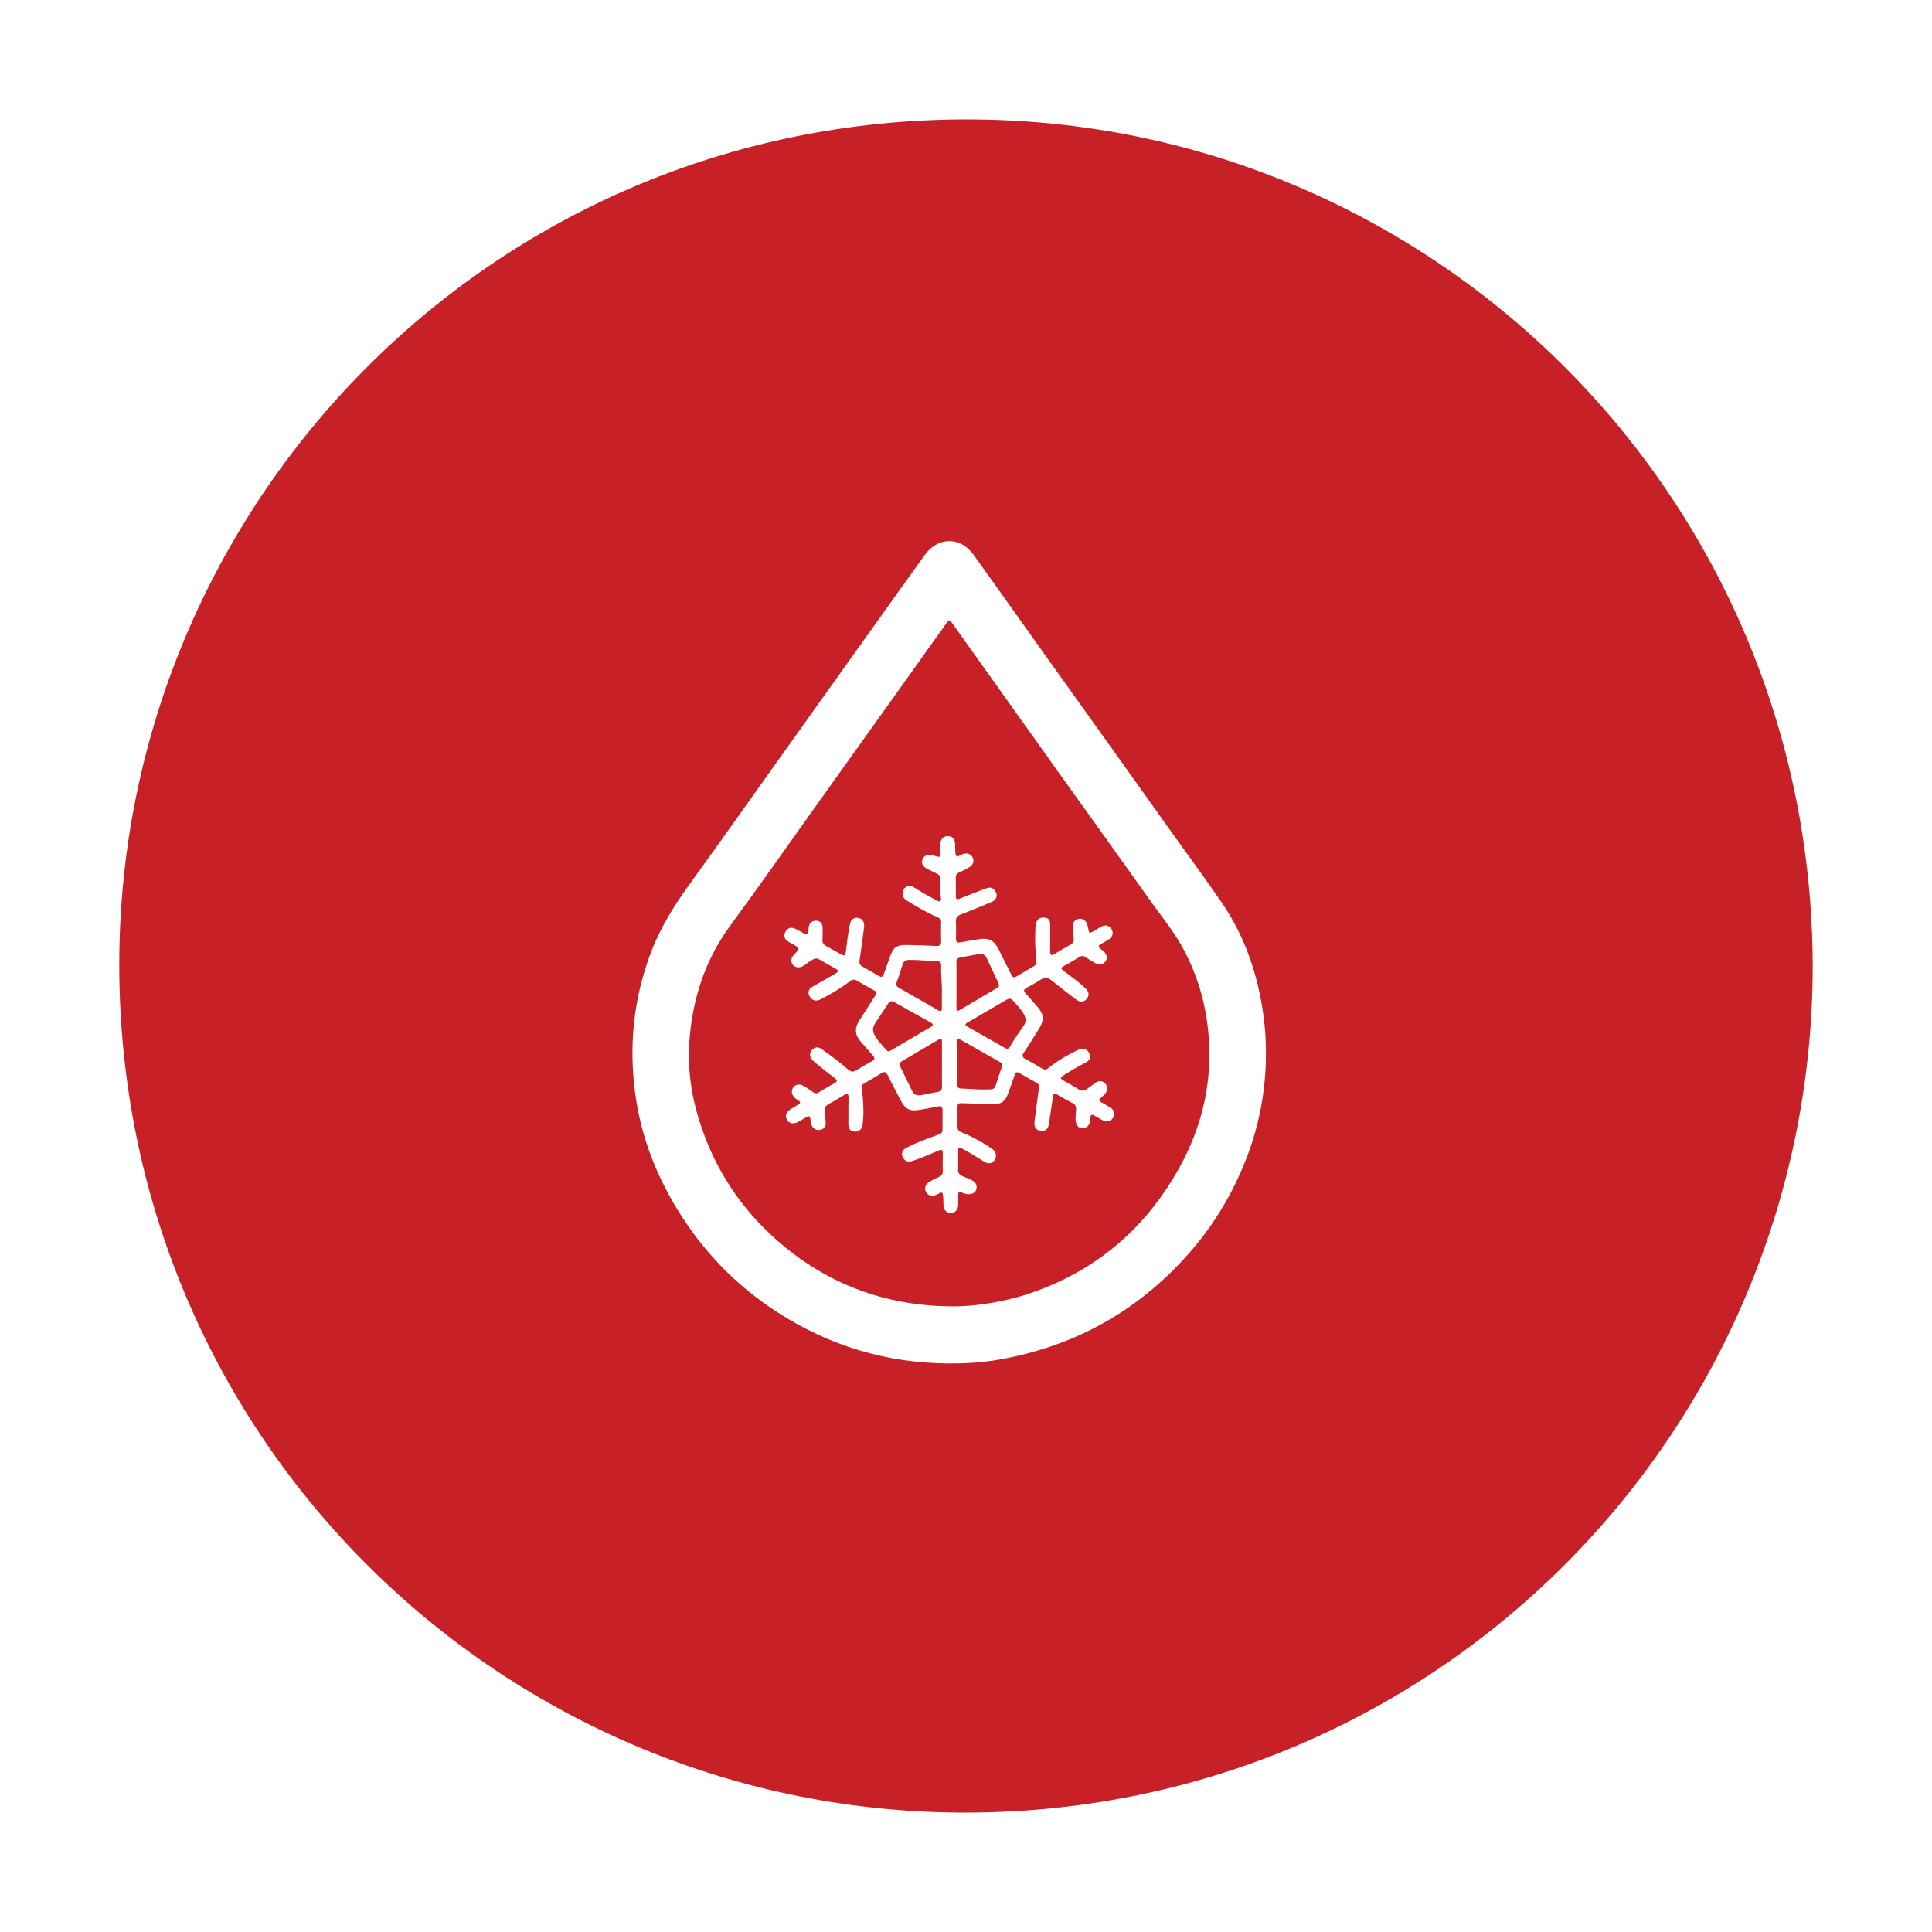 <svg xmlns="http://www.w3.org/2000/svg" xmlns:xlink="http://www.w3.org/1999/xlink" id="Capa_1" x="0px" y="0px" viewBox="0 0 500 500" style="enable-background:new 0 0 500 500;" xml:space="preserve"><style type="text/css">	.st0{fill:#C72026;}</style><g>	<path class="st0" d="M469.13,250.04c-0.12,120.98-98.3,220.17-221.41,219.05C128.16,468,29.21,370.24,30.89,246.6  c1.61-118.49,98.67-217.3,222.33-215.68C371.91,32.47,468.9,128.94,469.13,250.04z M245.61,352.86c4.33,0.03,8.63-0.24,12.88-0.99  c19.5-3.41,35.88-12.46,49.03-27.3c6.06-6.84,10.8-14.5,14.31-22.94c3.63-8.72,5.56-17.8,5.78-27.25  c0.09-3.92-0.11-7.83-0.65-11.72c-1.43-10.4-4.71-20.15-10.64-28.87c-4.1-6.03-8.46-11.89-12.7-17.83  c-4.88-6.85-9.76-13.7-14.64-20.54c-6.33-8.86-12.67-17.71-19-26.58c-6.03-8.45-12.02-16.94-18.1-25.36  c-3.33-4.61-9.09-4.59-12.44,0.01c-4.08,5.61-8.09,11.27-12.12,16.91c-8.33,11.67-16.66,23.34-24.99,35.01  c-7.89,11.06-15.71,22.17-23.68,33.16c-4.01,5.52-7.61,11.21-10.07,17.62c-4.68,12.17-5.93,24.68-4.09,37.51  c1.48,10.3,5.13,19.87,10.49,28.78c6.66,11.05,15.37,20.14,26.21,27.13C214.71,348.33,229.52,352.78,245.61,352.86z"></path>	<path class="st0" d="M245.65,338.08c-16.86-0.26-31.7-5.83-44.41-16.96c-9.24-8.09-15.85-17.96-19.77-29.59  c-2.39-7.08-3.59-14.39-3.07-21.86c0.76-11.01,4-21.15,10.63-30.17c7.3-9.93,14.37-20.04,21.53-30.07  c9.34-13.07,18.67-26.15,28.01-39.22c2.13-2.98,4.25-5.98,6.38-8.95c0.66-0.92,0.82-0.91,1.46-0.01  c9.35,13.11,18.68,26.23,28.04,39.33c7.79,10.91,15.64,21.78,23.39,32.72c2.64,3.72,5.55,7.27,7.82,11.24  c3.78,6.61,6.03,13.75,6.91,21.29c1.89,16.26-2.74,30.79-12.13,43.93c-8.73,12.21-20.39,20.51-34.61,25.2  C260.74,336.63,252.65,338.25,245.65,338.08z M219.56,287.62c0,0,0.01,0,0.01,0c0,0.54,0,1.08,0,1.61c0,0.54-0.02,1.08-0.02,1.62  c0,1.29,0.52,1.93,1.59,2c1.15,0.08,1.94-0.58,2.1-1.81c0.4-3.09,0.17-6.17-0.17-9.24c-0.08-0.7,0.03-1.14,0.68-1.5  c1.48-0.81,2.94-1.66,4.37-2.57c0.79-0.5,1.19-0.31,1.59,0.48c1.06,2.12,2.18,4.21,3.26,6.32c1.36,2.65,2.45,3.18,5.4,2.63  c1.48-0.28,2.98-0.51,4.45-0.82c0.85-0.18,1.11,0.17,1.11,0.95c-0.01,1.4,0,2.8,0,4.21c0,1.75,0,1.75-1.7,2.36  c-2.61,0.93-5.19,1.93-7.66,3.18c-1.33,0.68-1.53,2.07-0.46,3.1c0.63,0.61,1.36,0.54,2.11,0.29c2.29-0.76,4.49-1.74,6.71-2.68  c0.73-0.31,1.07-0.21,1.06,0.66c-0.03,1.58-0.03,3.16,0,4.74c0.02,0.73-0.31,1.11-0.93,1.4c-0.88,0.4-1.76,0.83-2.58,1.33  c-1.01,0.61-1.33,1.72-0.83,2.59c0.56,0.98,1.47,1.25,2.6,0.77c0.33-0.14,0.65-0.3,0.97-0.47c0.46-0.24,0.7-0.18,0.8,0.4  c0.16,0.93,0.1,1.86,0.14,2.79c0.05,1.16,0.81,1.96,1.85,1.96c1.13,0,1.93-0.79,1.96-1.98c0.02-0.93,0.01-1.87,0.01-2.8  c0-0.6,0.28-0.78,0.83-0.55c0.53,0.23,1.06,0.43,1.65,0.46c1.23,0.05,1.97-0.37,2.21-1.28c0.28-1.04-0.17-1.89-1.3-2.4  c-0.79-0.35-1.59-0.68-2.37-1.03c-0.73-0.32-1.08-0.84-1.05-1.69c0.06-1.54,0.01-3.09,0.02-4.64c0.01-1.22,0.11-1.26,1.2-0.67  c1.9,1.02,3.73,2.17,5.56,3.31c0.71,0.44,1.47,0.61,2.22,0.05c0.72-0.54,0.87-1.28,0.74-2.12c-0.1-0.63-0.54-0.98-1.02-1.32  c-2.47-1.7-5.09-3.11-7.86-4.23c-0.71-0.29-1.01-0.67-1-1.43c0.03-1.58-0.02-3.16-0.01-4.74c0-1.33,0.07-1.4,1.41-1.36  c2.58,0.07,5.17,0.21,7.75,0.24c2.25,0.02,3.17-0.66,3.95-2.78c0.59-1.58,1.15-3.18,1.69-4.77c0.24-0.72,0.58-0.88,1.27-0.47  c1.41,0.85,2.86,1.66,4.31,2.45c0.58,0.32,0.8,0.67,0.7,1.38c-0.43,2.88-0.78,5.76-1.15,8.65c-0.22,1.71,0.63,2.61,2.23,2.43  c1.11-0.12,1.36-0.94,1.5-1.82c0.36-2.31,0.7-4.61,1.03-6.93c0.12-0.85,0.44-1.02,1.2-0.56c1.29,0.78,2.61,1.51,3.95,2.2  c0.68,0.35,0.87,0.82,0.85,1.56c-0.04,1.07-0.26,2.14-0.07,3.22c0.19,1.09,0.78,1.66,1.76,1.67c0.94,0.01,1.7-0.63,1.88-1.6  c0.06-0.32,0.05-0.65,0.09-0.96c0.15-1.04,0.33-1.12,1.21-0.62c0.69,0.39,1.36,0.82,2.07,1.16c1.12,0.55,2.14,0.23,2.68-0.77  c0.52-0.96,0.24-1.93-0.79-2.58c-0.79-0.5-1.61-0.95-2.42-1.42c-0.5-0.29-0.58-0.57-0.09-0.97c0.41-0.34,0.81-0.72,1.16-1.12  c0.72-0.82,0.74-1.92,0.09-2.65c-0.7-0.78-1.66-0.86-2.61-0.18c-0.76,0.54-1.5,1.11-2.26,1.65c-0.65,0.47-1.29,0.46-2,0.03  c-1.32-0.81-2.66-1.58-4.01-2.32c-0.78-0.43-0.83-0.75-0.05-1.25c1.85-1.19,3.73-2.3,5.69-3.29c1.25-0.63,1.58-1.42,1.08-2.5  c-0.51-1.11-1.62-1.51-2.8-0.93c-2.74,1.35-5.43,2.82-7.79,4.78c-0.54,0.45-0.97,0.48-1.54,0.15c-1.42-0.84-2.84-1.7-4.31-2.46  c-0.89-0.46-1.03-0.9-0.47-1.75c1.39-2.1,2.75-4.21,4.04-6.37c1.26-2.1,1.08-3.57-0.51-5.4c-1.03-1.2-2.07-2.39-3.13-3.56  c-0.5-0.55-0.51-0.95,0.2-1.34c1.45-0.79,2.89-1.6,4.29-2.48c0.7-0.44,1.19-0.34,1.82,0.16c2.21,1.78,4.46,3.52,6.71,5.24  c1.14,0.87,2.06,0.8,2.84-0.13c0.74-0.87,0.6-1.86-0.43-2.82c-1.66-1.55-3.5-2.87-5.31-4.23c-1.11-0.84-1.11-0.91,0.06-1.57  c1.25-0.72,2.51-1.4,3.73-2.17c0.65-0.41,1.15-0.37,1.76,0.07c0.75,0.55,1.55,1.05,2.37,1.49c1,0.54,2.09,0.34,2.64-0.41  c0.61-0.84,0.44-1.82-0.48-2.67c-0.21-0.19-0.43-0.39-0.67-0.54c-0.83-0.53-0.7-0.95,0.09-1.38c0.69-0.38,1.38-0.77,2.04-1.21  c0.93-0.62,1.16-1.72,0.61-2.63c-0.53-0.87-1.55-1.16-2.53-0.66c-0.64,0.32-1.24,0.72-1.86,1.09c-1.39,0.81-1.39,0.81-1.68-0.72  c-0.06-0.28-0.12-0.56-0.2-0.84c-0.36-1.12-1.27-1.7-2.29-1.48c-1.02,0.22-1.52,1-1.43,2.19c0.07,0.97,0.11,1.94,0.2,2.9  c0.07,0.73-0.18,1.22-0.84,1.58c-1.29,0.71-2.55,1.48-3.82,2.23c-1.25,0.74-1.43,0.65-1.44-0.81c-0.01-2.23,0.01-4.46,0.01-6.68  c0-0.89-0.3-1.55-1.27-1.71c-1.14-0.19-2.02,0.25-2.33,1.24c-0.13,0.41-0.19,0.84-0.21,1.27c-0.15,2.88-0.1,5.75,0.26,8.61  c0.09,0.75-0.12,1.12-0.73,1.46c-1.25,0.7-2.48,1.45-3.71,2.19c-1.57,0.94-1.57,0.95-2.38-0.65c-1.01-1.99-1.98-3.99-3-5.98  c-1.21-2.36-2.57-3.02-5.18-2.57c-1.56,0.27-3.12,0.5-4.67,0.8c-0.8,0.16-1.15-0.09-1.15-0.91c0.01-1.47,0.06-2.95-0.02-4.42  c-0.06-1.04,0.36-1.52,1.31-1.89c2.68-1.03,5.33-2.14,7.98-3.26c1.37-0.57,1.65-1.93,0.69-3.06c-0.6-0.71-1.35-0.74-2.15-0.43  c-2.25,0.87-4.51,1.7-6.73,2.62c-0.91,0.38-1.15,0.15-1.13-0.77c0.03-1.51,0.03-3.02-0.02-4.53c-0.02-0.7,0.22-1.14,0.87-1.44  c0.94-0.44,1.88-0.9,2.77-1.44c0.89-0.54,1.17-1.62,0.75-2.44c-0.46-0.89-1.5-1.27-2.49-0.89c-0.3,0.12-0.59,0.26-0.88,0.41  c-0.63,0.33-0.97,0.25-1.08-0.54c-0.12-0.86-0.06-1.72-0.1-2.58c-0.07-1.21-0.74-1.9-1.88-1.92c-1.09-0.02-1.85,0.72-1.92,1.9  c-0.04,0.68-0.01,1.37-0.01,2.05c0.01,1.6,0.01,1.6-1.48,1.15c-0.24-0.07-0.48-0.14-0.73-0.18c-1.31-0.21-2.14,0.2-2.45,1.19  c-0.31,1.01,0.11,1.8,1.29,2.39c0.8,0.4,1.61,0.8,2.42,1.18c0.7,0.33,0.96,0.84,0.96,1.63c-0.01,1.47-0.12,2.95,0.09,4.41  c0.06,0.38,0.17,0.85-0.21,1.1c-0.35,0.23-0.67-0.11-0.98-0.26c-2-0.98-3.9-2.15-5.8-3.32c-1.43-0.88-2.86,0.02-2.88,1.7  c-0.01,0.88,0.5,1.38,1.17,1.79c2.54,1.57,5.1,3.1,7.86,4.25c0.66,0.27,0.95,0.63,0.93,1.36c-0.04,1.62-0.05,3.24,0,4.85  c0.03,0.95-0.34,1.27-1.27,1.23c-2.51-0.12-5.02-0.21-7.54-0.25c-2.71-0.05-3.57,0.59-4.46,3.13c-0.51,1.46-1.06,2.9-1.54,4.37  c-0.26,0.79-0.66,0.92-1.36,0.5c-1.39-0.83-2.79-1.64-4.2-2.42c-0.66-0.36-0.86-0.8-0.74-1.58c0.43-2.8,0.78-5.62,1.15-8.44  c0.03-0.25,0.05-0.5,0.04-0.75c-0.04-1-0.67-1.7-1.64-1.83c-0.94-0.13-1.77,0.41-1.99,1.4c-0.54,2.39-0.8,4.82-1.09,7.24  c-0.14,1.19-0.39,1.3-1.43,0.71c-1.25-0.7-2.49-1.43-3.76-2.11c-0.65-0.35-0.93-0.79-0.87-1.55c0.07-1.04,0.05-2.08,0.03-3.13  c-0.02-1.07-0.56-1.69-1.47-1.81c-1.03-0.13-1.82,0.4-2.09,1.43c-0.08,0.31-0.08,0.64-0.1,0.96c-0.09,1.28-0.27,1.38-1.43,0.76  c-0.73-0.39-1.43-0.83-2.19-1.16c-0.97-0.42-1.87-0.05-2.35,0.88c-0.5,0.95-0.29,1.83,0.61,2.44c0.42,0.28,0.87,0.5,1.31,0.75  c1.87,1.08,1.87,1.08,0.43,2.58c-0.33,0.34-0.62,0.69-0.75,1.16c-0.3,1.11,0.39,2.13,1.53,2.25c0.68,0.07,1.27-0.14,1.81-0.55  c0.74-0.57,1.5-1.11,2.33-1.55c0.5-0.26,0.92-0.27,1.41,0.02c1.37,0.79,2.76,1.54,4.13,2.33c1.06,0.62,1.08,0.8,0.04,1.42  c-1.92,1.13-3.87,2.21-5.8,3.31c-1.12,0.63-1.37,1.63-0.68,2.71c0.6,0.95,1.62,1.19,2.85,0.56c2.66-1.37,5.21-2.91,7.6-4.71  c0.53-0.4,0.96-0.49,1.55-0.15c1.39,0.82,2.83,1.57,4.23,2.38c1.21,0.69,1.2,0.71,0.47,1.85c-1.32,2.06-2.66,4.1-3.95,6.17  c-1.34,2.14-1.14,3.79,0.56,5.65c1.02,1.12,1.97,2.29,2.97,3.41c0.52,0.58,0.57,1-0.21,1.41c-1.08,0.57-2.12,1.22-3.17,1.85  c-2.05,1.22-2.06,1.22-3.9-0.39c-1.89-1.66-3.96-3.1-6-4.57c-0.91-0.66-1.84-0.52-2.51,0.25c-0.68,0.79-0.63,1.83,0.13,2.61  c0.35,0.36,0.73,0.69,1.13,1c1.54,1.23,3.08,2.48,4.66,3.67c0.69,0.52,0.73,0.85-0.06,1.29c-1.35,0.75-2.69,1.53-3.99,2.35  c-0.61,0.39-1.08,0.37-1.65-0.06c-0.81-0.59-1.65-1.16-2.53-1.64c-0.97-0.52-1.98-0.29-2.52,0.46c-0.57,0.79-0.45,1.87,0.34,2.64  c0.28,0.27,0.61,0.51,0.94,0.71c0.73,0.43,0.6,0.76-0.05,1.12c-0.63,0.35-1.22,0.75-1.84,1.13c-1.23,0.75-1.59,1.73-1.02,2.77  c0.54,0.98,1.71,1.21,2.93,0.54c0.76-0.42,1.49-0.86,2.24-1.29c0.51-0.29,0.79-0.19,0.87,0.44c0.09,0.67,0.15,1.36,0.48,1.98  c0.43,0.83,1.44,1.21,2.42,0.86c0.87-0.3,1.16-0.96,1.08-1.87c-0.1-1.04-0.07-2.08-0.17-3.12c-0.07-0.75,0.23-1.2,0.88-1.56  c1.41-0.78,2.81-1.6,4.19-2.44c0.7-0.43,1-0.21,1.01,0.55C219.58,285.18,219.56,286.4,219.56,287.62z"></path>	<path class="st0" d="M225.92,266.58c0.01-0.85,0.34-1.44,0.72-2.01c1.05-1.59,2.14-3.15,3.15-4.76c0.45-0.71,0.88-0.91,1.66-0.47  c3.12,1.78,6.26,3.52,9.39,5.27c0.7,0.39,0.81,0.73,0.02,1.19c-3.45,2-6.88,4.03-10.31,6.05c-0.37,0.22-0.74,0.35-1.07-0.02  c-1.22-1.36-2.55-2.64-3.32-4.34C226.02,267.17,225.98,266.81,225.92,266.58z"></path>	<path class="st0" d="M243.75,257.43c0,1.15-0.01,2.3,0,3.44c0.01,0.74-0.2,1.02-0.95,0.59c-3.35-1.94-6.71-3.87-10.08-5.78  c-0.71-0.4-0.93-0.81-0.61-1.64c0.56-1.43,1-2.92,1.46-4.39c0.26-0.82,0.75-1.22,1.65-1.23c2.44-0.02,4.87,0.24,7.3,0.33  c0.76,0.03,1.08,0.35,1.05,1.14C243.46,252.41,243.87,254.92,243.75,257.43z"></path>	<path class="st0" d="M265.46,263.96c-0.03,0.64-0.31,1.18-0.66,1.68c-1.19,1.71-2.4,3.4-3.42,5.22c-0.33,0.59-0.71,0.68-1.32,0.33  c-3.17-1.82-6.37-3.6-9.55-5.41c-0.87-0.49-0.87-0.71-0.01-1.22c3.34-1.96,6.7-3.89,10.04-5.85c0.62-0.36,1.07-0.36,1.59,0.21  c0.89,0.99,1.82,1.93,2.55,3.05C265.08,262.58,265.37,263.22,265.46,263.96z"></path>	<path class="st0" d="M254.07,281.97c-1.79-0.09-3.58-0.2-5.37-0.27c-0.67-0.03-0.94-0.32-0.95-1.01  c-0.04-3.59-0.13-7.17-0.17-10.76c-0.02-1.29,0.12-1.36,1.25-0.72c3.31,1.87,6.61,3.77,9.92,5.63c0.63,0.35,0.75,0.72,0.5,1.39  c-0.51,1.34-0.93,2.71-1.37,4.08c-0.48,1.5-0.64,1.63-2.19,1.64c-0.54,0-1.08,0-1.62,0C254.07,281.95,254.07,281.96,254.07,281.97z  "></path>	<path class="st0" d="M247.54,254.89c0-1.94,0.03-3.88-0.02-5.81c-0.02-0.81,0.31-1.17,1.07-1.3c1.41-0.24,2.82-0.54,4.23-0.79  c1.59-0.28,2.04-0.07,2.73,1.37c0.97,2.04,1.9,4.1,2.87,6.14c0.25,0.53,0.13,0.87-0.36,1.15c-3.24,1.92-6.48,3.84-9.72,5.77  c-0.65,0.39-0.82,0.11-0.82-0.52C247.55,258.91,247.54,256.9,247.54,254.89z"></path>	<path class="st0" d="M243.78,275.5c0,1.9-0.03,3.8,0.01,5.71c0.02,0.84-0.28,1.24-1.12,1.37c-1.31,0.21-2.6,0.52-3.9,0.77  c-1.63,0.31-2.14,0.1-2.87-1.35c-1.02-2.02-1.97-4.07-2.98-6.09c-0.3-0.59-0.12-0.92,0.4-1.22c3.16-1.85,6.31-3.71,9.45-5.58  c0.72-0.43,1.03-0.29,1.02,0.58C243.76,271.63,243.78,273.56,243.78,275.5z"></path></g></svg>